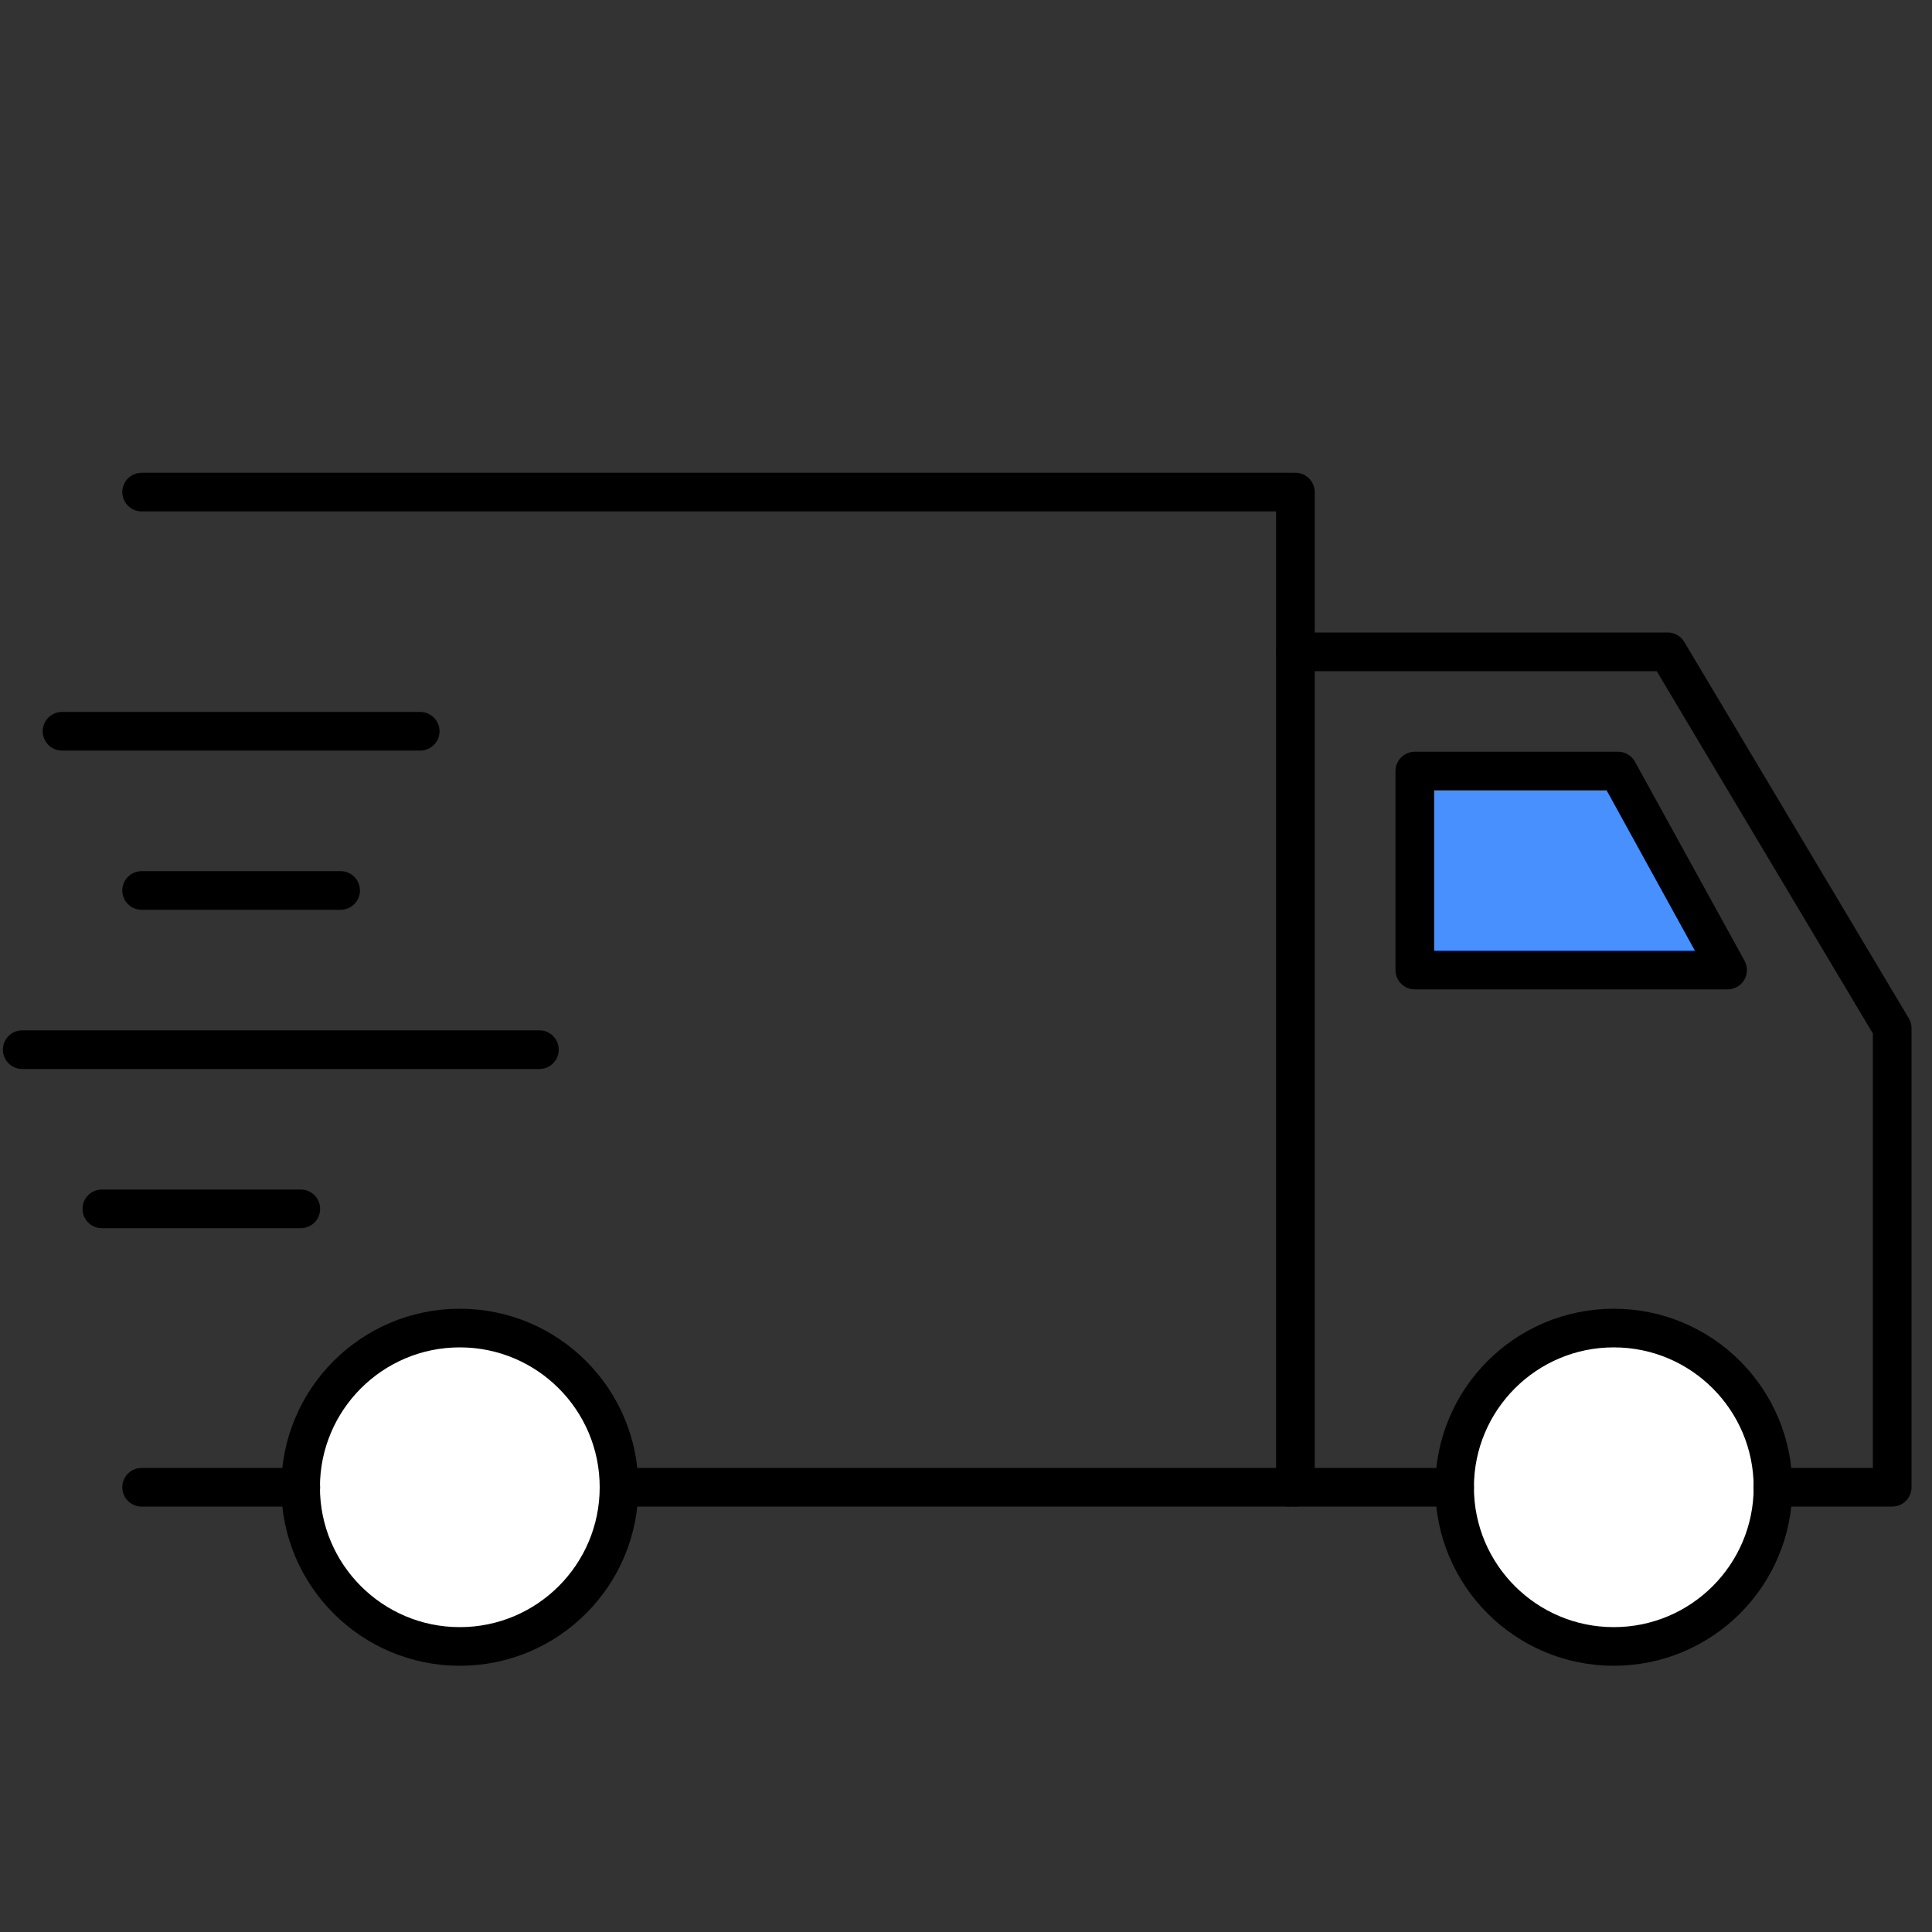 <?xml version="1.0" encoding="UTF-8"?>
<svg id="_レイヤー_1" xmlns="http://www.w3.org/2000/svg" version="1.1" viewBox="0 0 100 100">
  <rect x="0" y="0" width="100" height="100" fill="#333333" stroke="none"/>
  <!-- Generator: Adobe Illustrator 29.8.2, SVG Export Plug-In . SVG Version: 2.1.1 Build 3)  -->
  <defs>
    <style>
      .st0 {
        fill: #4990ff;
      }

      .st1 {
        fill: none;
        stroke: #000;
        stroke-linecap: round;
        stroke-linejoin: round;
        stroke-width: 2px;
      }

      .st2 {
        fill: #fff;
      }
    </style>
  </defs>
  <g>
    <circle class="st2" cx="83.53" cy="76.98" r="8.24"/>
    <circle class="st2" cx="23.8" cy="76.98" r="8.24"/>
  </g>
  <g>
    <line class="st1" x1="7.33" y1="76.98" x2="15.57" y2="76.98"/>
    <polyline class="st1" points="67.05 76.98 67.05 33.74 67.05 33.41 67.05 25.47 7.33 25.47"/>
    <polyline class="st1" points="32.04 76.98 41.12 76.98 66.68 76.98"/>
    <polyline class="st1" points="67.05 33.74 86.32 33.74 97.94 53.22 97.94 76.98 91.76 76.98"/>
    <polyline class="st1" points="75.29 76.98 67.05 76.98 66.68 76.98"/>
    <polygon class="st0" points="89.42 50.21 73.23 50.21 73.23 39.91 83.75 39.91 89.42 50.21"/>
    <polygon class="st1" points="89.42 50.21 73.23 50.21 73.23 39.91 83.75 39.91 89.42 50.21"/>
    <circle class="st1" cx="23.8" cy="76.98" r="8.24"/>
    <circle class="st1" cx="83.53" cy="76.98" r="8.24"/>
    <polyline class="st1" points="3.21 37.85 8.27 37.85 21.75 37.85"/>
    <polyline class="st1" points="7.33 46.09 8.27 46.09 17.63 46.09"/>
    <polyline class="st1" points="1.15 54.33 8.27 54.33 27.92 54.33"/>
    <polyline class="st1" points="5.27 62.57 8.27 62.57 15.57 62.57"/>
  </g>
</svg>